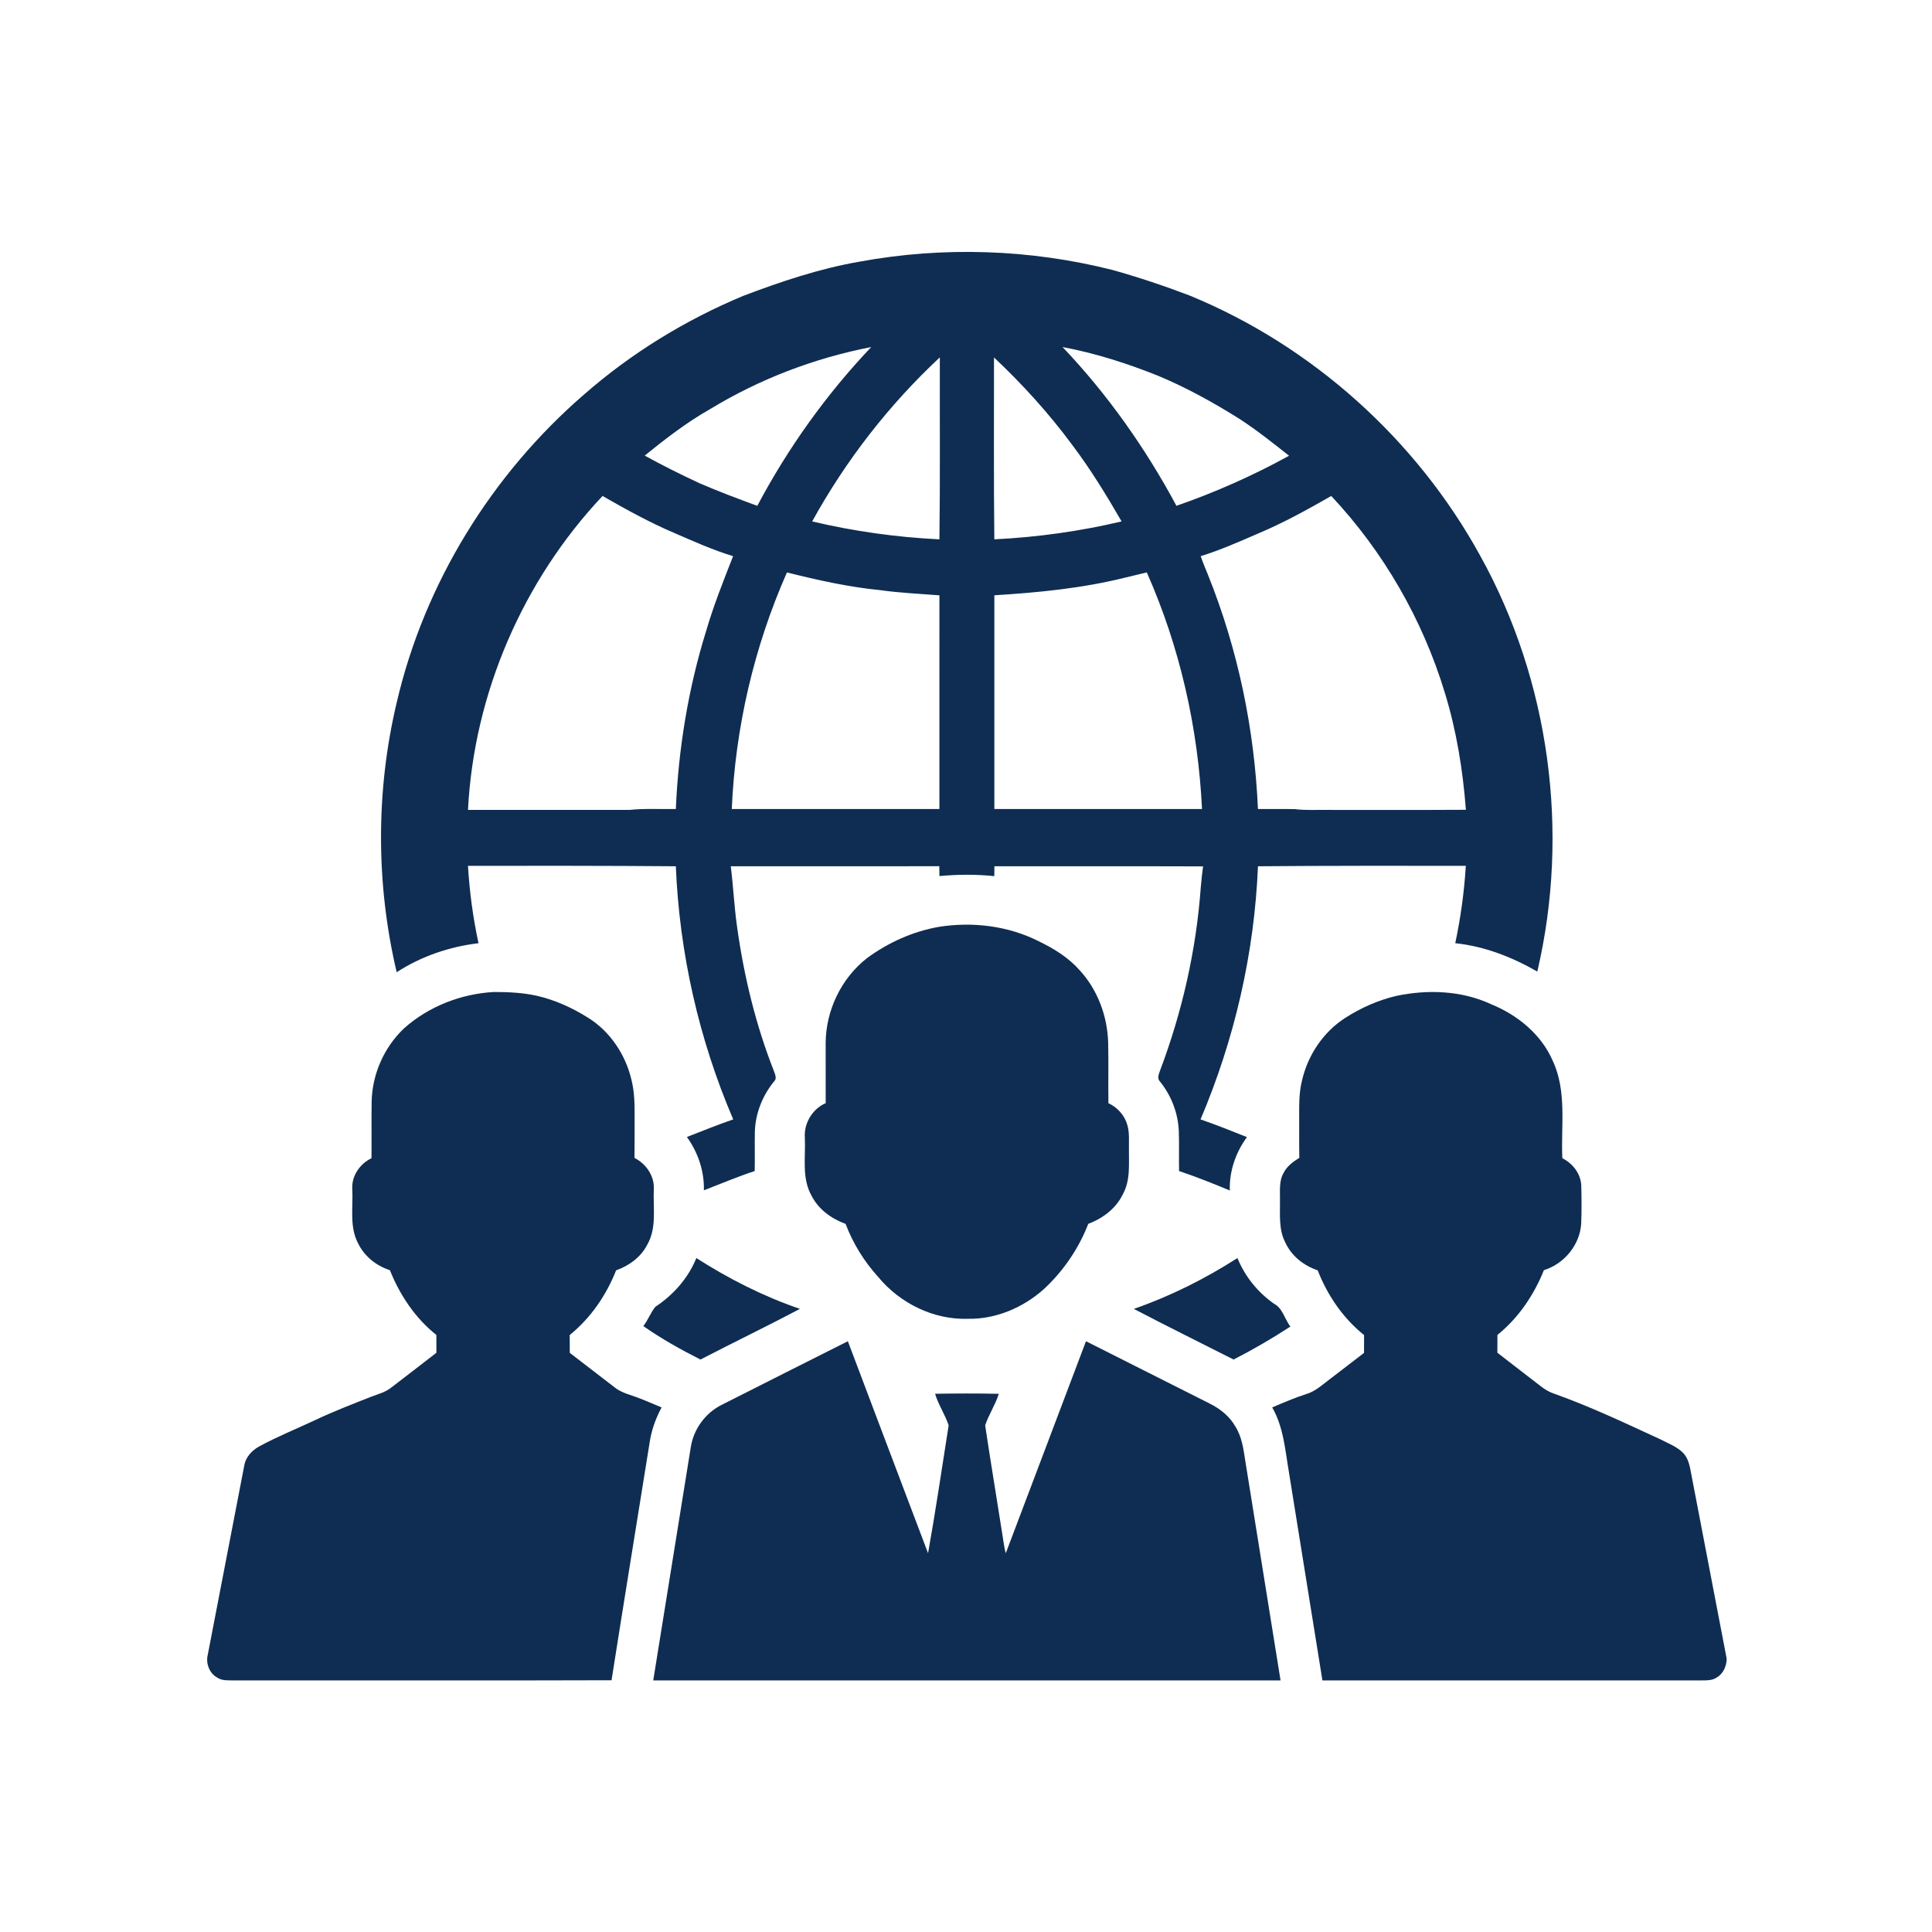 <svg xmlns="http://www.w3.org/2000/svg" width="1080pt" height="1080pt" viewBox="0 0 1080 1080"><g id="#0f2d52ff"><path fill="#0f2d52" opacity="1.00" d=" M 480.47 146.27 C 527.26 137.67 575.91 139.26 622.03 150.95 C 636.54 155.02 650.84 159.80 664.93 165.17 C 733.50 193.30 791.72 245.65 827.40 310.57 C 866.30 380.60 877.62 465.18 859.37 543.11 C 845.25 535.00 829.79 528.96 813.50 527.26 C 816.51 513.01 818.52 498.54 819.40 484.00 C 780.67 483.99 741.94 483.92 703.21 484.25 C 701.22 532.87 690.11 580.98 671.11 625.75 C 679.85 628.79 688.46 632.19 697.05 635.65 C 690.74 644.26 687.13 654.77 687.47 665.50 C 678.12 661.59 668.70 657.85 659.10 654.61 C 658.96 647.06 659.24 639.50 658.95 631.96 C 658.47 622.00 654.68 612.30 648.42 604.56 C 646.86 603.06 647.62 600.82 648.24 599.09 C 660.77 566.03 668.71 531.19 671.25 495.91 C 671.55 492.03 672.02 488.16 672.52 484.31 C 633.64 484.16 594.77 484.32 555.89 484.23 C 555.85 486.07 555.84 487.91 555.82 489.77 C 545.62 488.70 535.34 488.78 525.14 489.73 C 525.11 487.89 525.11 486.06 525.08 484.22 C 486.23 484.27 447.37 484.25 408.51 484.24 C 409.92 495.48 410.42 506.82 412.02 518.04 C 415.87 545.72 422.49 573.10 432.78 599.11 C 433.38 600.83 434.35 603.06 432.69 604.55 C 426.16 612.54 422.17 622.66 421.96 633.02 C 421.85 640.22 422.02 647.42 421.88 654.62 C 412.25 657.78 402.92 661.75 393.47 665.39 C 393.76 654.69 390.19 644.22 383.98 635.58 C 392.60 632.25 401.14 628.75 409.88 625.75 C 390.70 581.04 379.81 532.86 377.79 484.25 C 339.07 483.93 300.34 483.98 261.60 484.00 C 262.47 498.54 264.41 513.02 267.49 527.26 C 251.30 529.18 235.45 534.58 221.75 543.47 C 210.11 494.16 210.04 442.09 221.75 392.79 C 237.22 326.14 274.85 265.19 326.52 220.50 C 352.86 197.45 383.08 178.90 415.38 165.43 C 436.53 157.39 458.12 150.14 480.47 146.27 M 396.83 228.77 C 383.82 236.13 371.98 245.31 360.39 254.69 C 370.37 260.19 380.59 265.26 390.92 270.08 C 401.58 274.68 412.44 278.78 423.34 282.76 C 440.44 250.49 461.88 220.50 487.02 194.01 C 455.23 200.17 424.50 211.92 396.83 228.77 M 593.97 194.00 C 619.15 220.47 640.38 250.58 657.64 282.75 C 679.37 275.20 700.44 265.87 720.59 254.76 C 711.54 247.60 702.50 240.41 692.82 234.12 C 678.39 225.07 663.43 216.78 647.70 210.19 C 630.33 203.20 612.40 197.46 593.97 194.00 M 454.01 291.48 C 477.36 297.00 501.18 300.34 525.14 301.49 C 525.59 267.59 525.29 233.68 525.37 199.77 C 496.92 226.32 472.79 257.40 454.01 291.48 M 555.65 199.81 C 555.70 233.70 555.44 267.60 555.84 301.49 C 579.81 300.32 603.63 297.00 626.98 291.48 C 618.48 276.76 609.59 262.22 599.33 248.65 C 586.33 231.06 571.56 214.80 555.65 199.81 M 261.61 452.75 C 291.74 452.74 321.88 452.77 352.02 452.74 C 360.58 451.83 369.20 452.42 377.80 452.23 C 379.25 418.53 384.72 384.94 394.74 352.70 C 398.89 338.47 404.40 324.69 409.81 310.90 C 398.54 307.48 387.78 302.63 376.99 297.96 C 363.11 292.07 349.90 284.74 336.83 277.25 C 292.27 324.55 264.91 387.80 261.61 452.75 M 703.28 298.25 C 692.73 302.82 682.19 307.50 671.19 310.90 C 672.42 314.49 673.92 317.97 675.33 321.49 C 692.03 363.06 701.25 407.51 703.20 452.24 C 710.13 452.32 717.08 452.12 724.02 452.32 C 729.65 453.04 735.33 452.66 740.99 452.75 C 767.14 452.71 793.29 452.84 819.44 452.68 C 817.76 430.48 814.18 408.37 807.61 387.06 C 795.21 346.26 773.38 308.36 744.18 277.26 C 730.88 284.86 717.43 292.30 703.28 298.25 M 409.07 452.24 C 447.76 452.25 486.45 452.25 525.13 452.24 C 525.15 412.42 525.13 372.61 525.14 332.79 C 514.07 331.92 502.97 331.44 491.96 329.89 C 474.35 328.16 457.05 324.28 439.90 320.00 C 421.52 361.66 411.02 406.75 409.07 452.24 M 628.98 322.89 C 605.05 328.85 580.41 331.25 555.85 332.77 C 555.84 372.59 555.84 412.42 555.85 452.24 C 594.54 452.25 633.24 452.25 671.93 452.24 C 669.74 406.77 659.54 361.62 641.06 319.98 C 637.04 320.99 633.01 321.93 628.98 322.89 Z"></path><path fill="#0f2d52" opacity="1.00" d=" M 524.92 518.10 C 543.78 515.13 563.65 517.55 580.76 526.22 C 589.20 530.28 597.34 535.34 603.59 542.42 C 613.58 553.31 619.01 567.97 619.47 582.67 C 619.72 594.01 619.46 605.36 619.61 616.70 C 624.71 619.03 628.75 623.58 630.23 629.02 C 631.43 633.22 631.02 637.65 631.08 641.96 C 630.97 650.58 632.04 659.81 627.64 667.65 C 623.84 675.60 616.44 681.07 608.35 684.14 C 603.01 697.96 594.42 710.51 583.57 720.59 C 572.00 730.94 556.72 737.52 541.06 737.21 C 521.93 737.85 503.15 728.58 491.03 713.96 C 483.15 705.29 476.83 695.14 472.69 684.17 C 464.78 681.28 457.53 676.05 453.66 668.41 C 448.05 658.52 450.44 646.81 449.91 636.01 C 449.32 627.92 454.13 619.89 461.57 616.66 C 461.56 605.45 461.58 594.24 461.55 583.03 C 461.65 564.85 470.26 546.86 484.61 535.64 C 496.51 526.87 510.34 520.65 524.92 518.10 Z"></path><path fill="#0f2d52" opacity="1.00" d=" M 225.85 574.87 C 239.55 562.60 257.70 555.56 276.01 554.53 C 284.09 554.53 292.24 554.89 300.15 556.66 C 310.19 558.97 319.70 563.27 328.41 568.72 C 341.06 576.42 349.83 589.71 353.09 604.05 C 354.68 610.55 354.78 617.30 354.75 623.97 C 354.71 631.74 354.80 639.51 354.69 647.28 C 361.23 650.63 365.97 657.46 365.48 664.99 C 365.03 675.27 367.23 686.43 361.82 695.79 C 358.27 702.77 351.65 707.55 344.40 710.14 C 338.91 724.08 330.15 736.82 318.47 746.29 C 318.49 749.61 318.49 752.94 318.51 756.26 C 326.85 762.66 335.18 769.08 343.51 775.49 C 346.03 777.50 349.03 778.77 352.08 779.73 C 358.15 781.69 363.96 784.33 369.84 786.76 C 366.46 793.05 364.03 799.86 363.06 806.95 C 356.01 851.06 348.77 895.14 341.86 939.27 C 271.58 939.52 201.30 939.29 131.02 939.38 C 127.78 939.24 124.17 939.72 121.37 937.74 C 117.04 935.38 114.96 929.80 116.12 925.13 C 122.98 889.89 129.66 854.61 136.52 819.37 C 137.31 814.41 140.97 810.62 145.27 808.35 C 155.24 802.96 165.77 798.73 176.02 793.91 C 186.38 789.01 197.07 784.88 207.72 780.69 C 211.45 779.28 215.43 778.25 218.61 775.73 C 227.06 769.22 235.54 762.76 243.95 756.20 C 243.94 752.88 243.94 749.56 243.93 746.25 C 232.11 736.87 223.52 723.95 217.95 710.03 C 210.29 707.60 203.62 702.21 200.12 694.93 C 195.28 685.70 197.44 674.98 196.94 665.02 C 196.34 657.56 201.07 650.62 207.66 647.45 C 207.78 636.98 207.59 626.51 207.75 616.04 C 207.99 600.64 214.66 585.45 225.85 574.87 Z"></path><path fill="#0f2d52" opacity="1.00" d=" M 780.56 556.71 C 798.14 553.01 817.06 553.71 833.54 561.36 C 848.28 567.39 861.57 578.13 867.99 593.00 C 875.99 610.05 872.53 629.29 873.35 647.45 C 879.26 650.38 883.77 656.27 883.95 663.00 C 884.12 670.00 884.18 677.02 883.90 684.03 C 883.16 695.93 874.38 706.53 863.05 710.03 C 857.47 723.96 848.80 736.76 837.07 746.24 C 837.06 749.55 837.06 752.86 837.04 756.17 C 845.03 762.45 853.14 768.58 861.17 774.81 C 863.52 776.69 866.14 778.25 869.03 779.17 C 889.10 786.33 908.37 795.47 927.70 804.38 C 932.20 806.71 937.18 808.49 940.84 812.15 C 943.81 815.17 944.60 819.52 945.33 823.53 C 951.91 858.05 958.63 892.55 965.20 927.08 C 965.28 931.14 963.37 935.61 959.71 937.69 C 956.88 939.71 953.23 939.25 949.96 939.38 C 879.72 939.35 809.48 939.40 739.24 939.36 C 733.00 900.52 726.75 861.69 720.50 822.86 C 718.40 810.61 717.53 797.75 711.16 786.75 C 717.47 784.09 723.75 781.34 730.28 779.26 C 735.24 777.80 739.07 774.21 743.10 771.17 C 749.56 766.20 756.01 761.22 762.50 756.28 C 762.51 752.95 762.51 749.63 762.53 746.31 C 750.77 736.91 742.05 724.10 736.60 710.13 C 728.85 707.52 721.97 702.15 718.53 694.61 C 714.69 687.36 715.62 678.94 715.52 671.05 C 715.62 665.90 714.84 660.32 717.54 655.65 C 719.41 651.91 722.85 649.38 726.33 647.24 C 726.19 640.47 726.29 633.70 726.26 626.94 C 726.29 619.30 725.92 611.53 727.82 604.06 C 731.04 589.89 739.71 576.89 751.99 569.01 C 760.75 563.39 770.41 559.08 780.56 556.71 Z"></path><path fill="#0f2d52" opacity="1.00" d=" M 389.26 703.26 C 407.40 714.86 426.76 724.70 447.16 731.67 C 428.78 741.39 410.03 750.42 391.57 759.99 C 380.56 754.43 369.74 748.38 359.63 741.29 C 362.26 737.95 363.67 733.77 366.34 730.51 C 376.40 723.89 384.73 714.48 389.26 703.26 Z"></path><path fill="#0f2d52" opacity="1.00" d=" M 633.82 731.68 C 654.19 724.61 673.59 714.88 691.74 703.26 C 695.89 713.47 703.08 722.42 712.11 728.74 C 717.05 731.33 718.13 737.37 721.32 741.57 C 711.06 748.25 700.47 754.41 689.58 759.99 C 670.99 750.56 652.29 741.34 633.82 731.68 Z"></path><path fill="#0f2d52" opacity="1.00" d=" M 403.40 785.33 C 426.88 773.40 450.45 761.63 473.96 749.76 C 488.94 789.25 503.76 828.80 518.79 868.27 C 523.03 844.52 526.55 820.61 530.30 796.77 C 528.28 790.69 524.55 785.28 522.71 779.12 C 534.58 778.94 546.47 778.88 558.35 779.15 C 556.41 785.27 552.76 790.70 550.71 796.77 C 553.58 816.01 556.79 835.22 559.80 854.45 C 560.63 859.05 561.01 863.74 562.23 868.27 C 577.22 828.78 592.10 789.25 607.07 749.76 C 630.16 761.39 653.24 773.02 676.33 784.65 C 682.08 787.54 687.38 791.71 690.56 797.41 C 694.27 803.22 695.12 810.18 696.16 816.85 C 702.71 857.69 709.30 898.53 715.84 939.38 C 598.95 939.37 482.06 939.37 365.16 939.38 C 372.15 895.92 379.13 852.45 386.15 809.00 C 387.69 798.93 394.29 789.89 403.40 785.33 Z"></path></g></svg>
